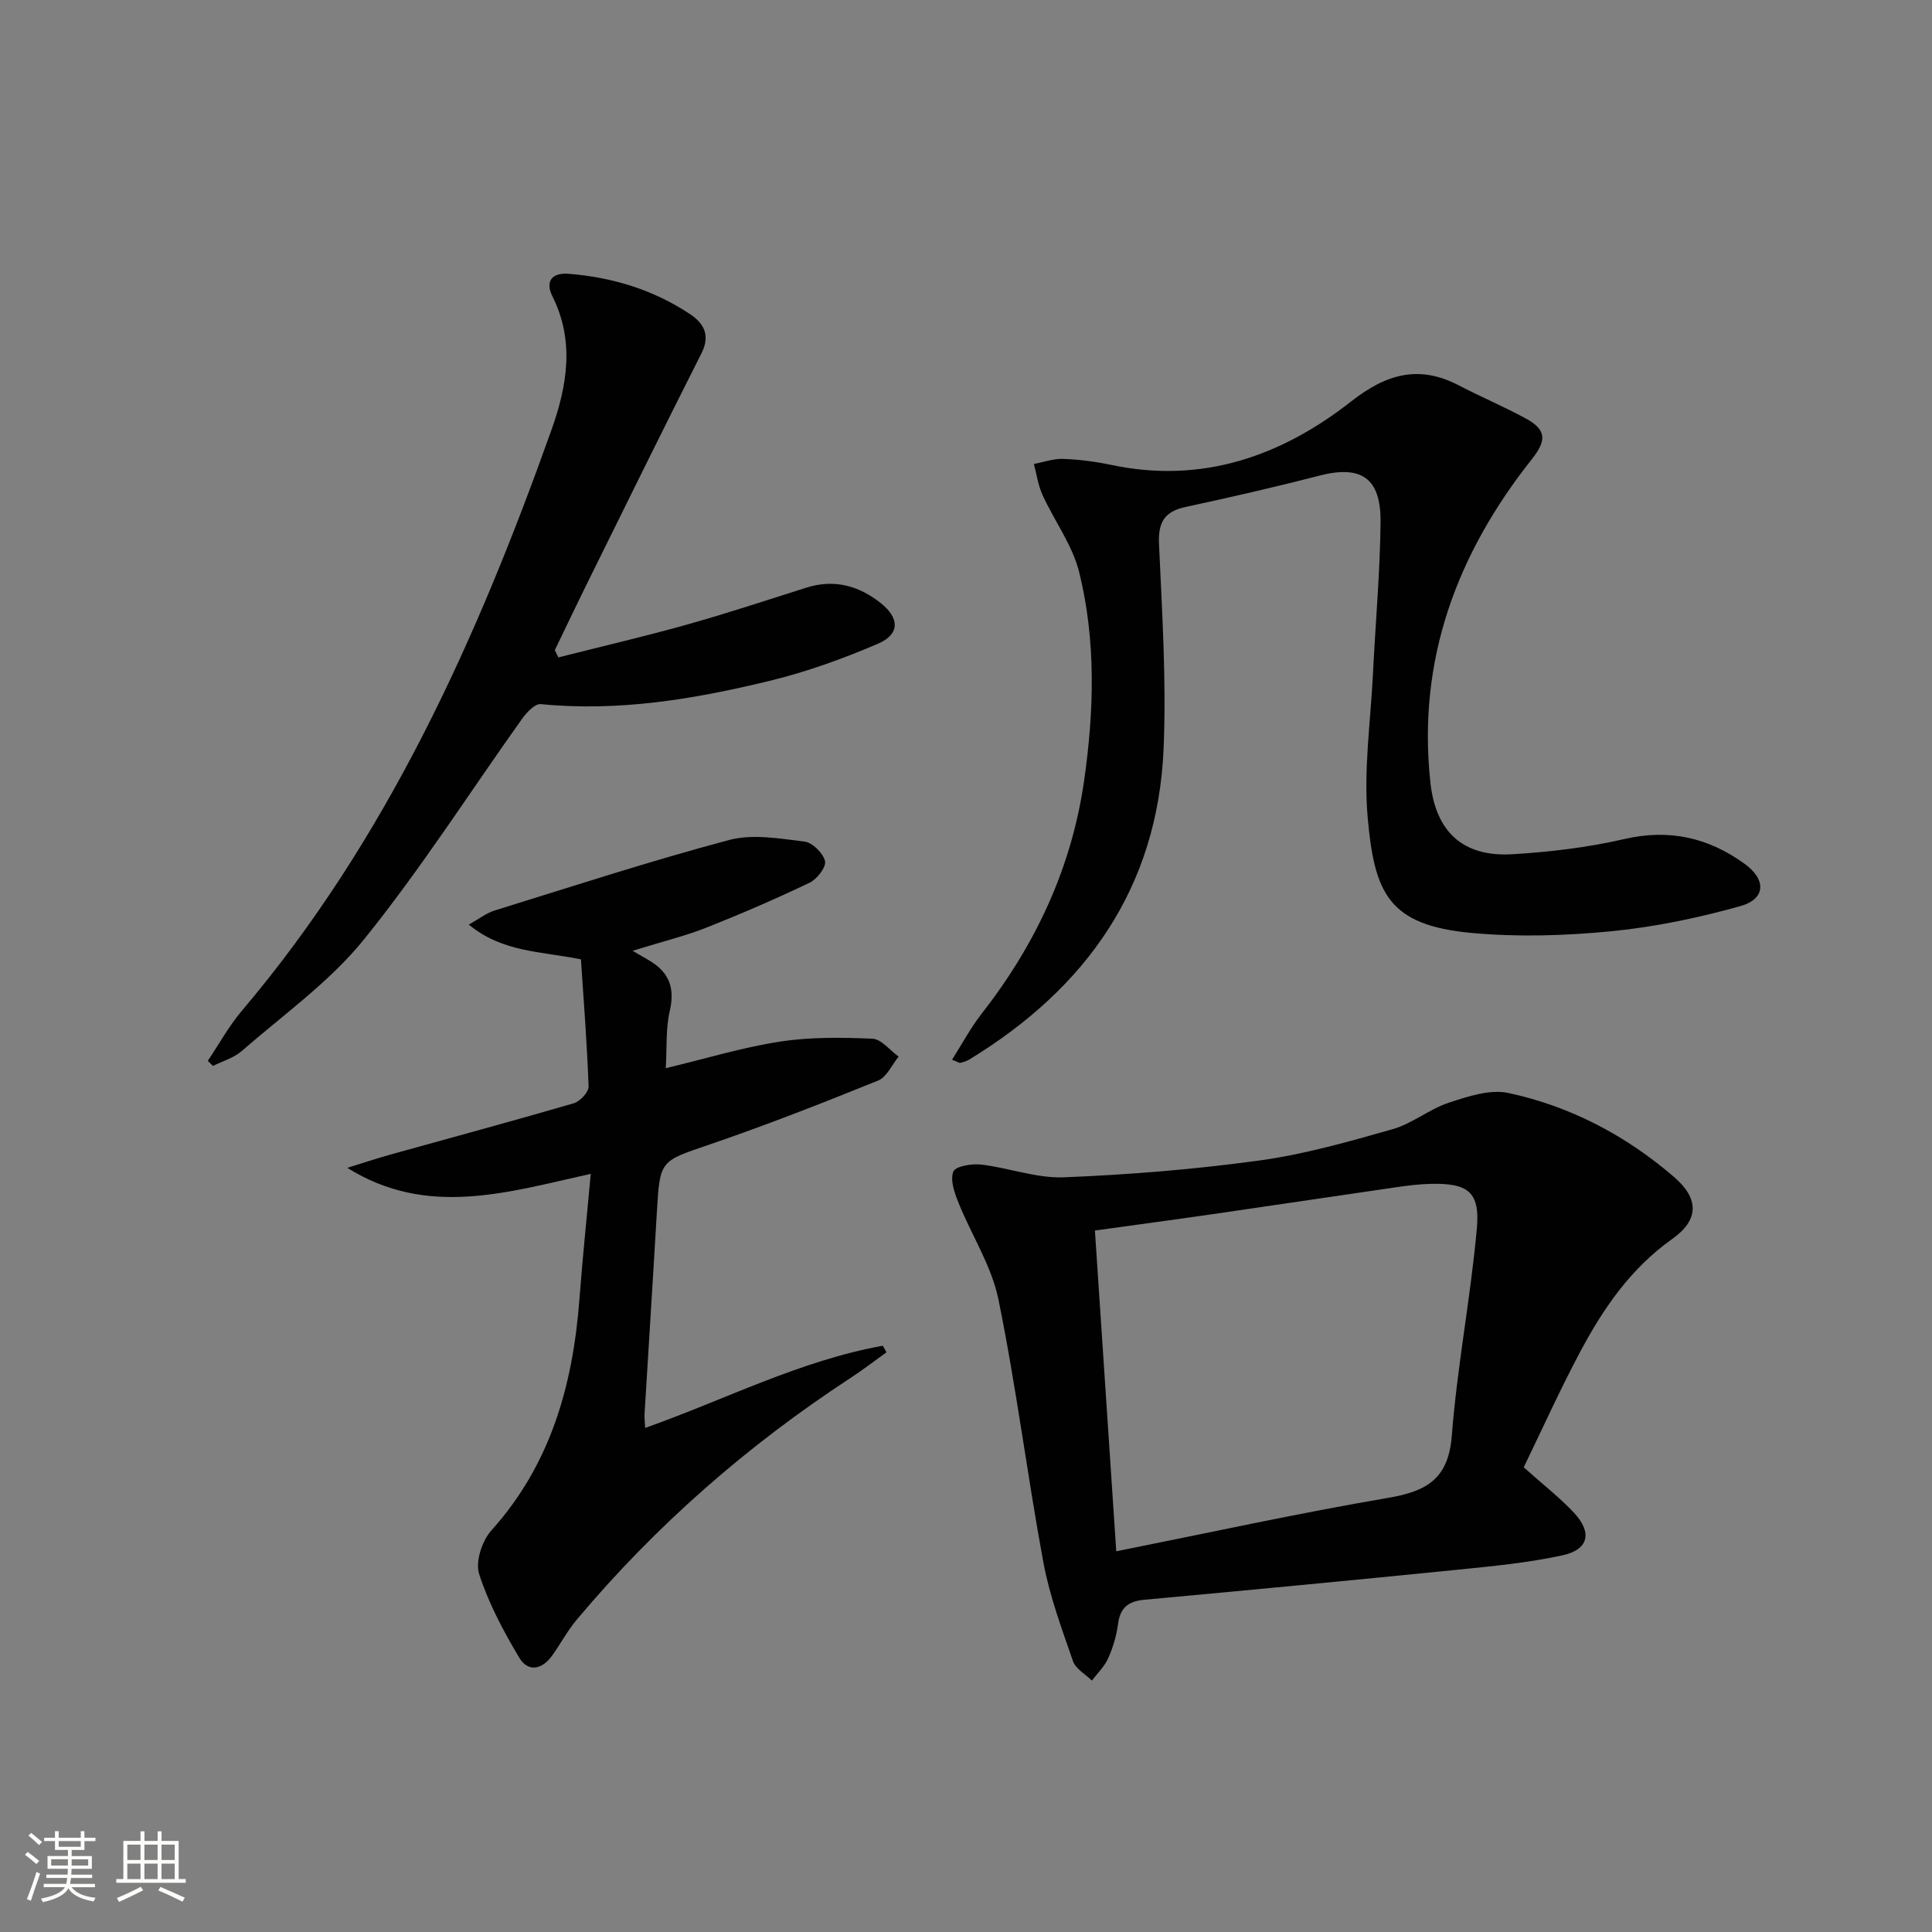 <svg enable-background="new 0 0 400 400" viewBox="0 0 400 400" xmlns="http://www.w3.org/2000/svg"><rect x="0" y="0" width="400" height="400" fill="#808080" stroke="none"/><path d="m5.17 384 .55-.58c.85.61 1.65 1.24 2.4 1.87l-.59.64c-.83-.73-1.62-1.38-2.36-1.93m1.22 9.53-.82-.34c.71-1.76 1.37-3.64 1.98-5.63.24.13.5.25.76.36-.6 1.67-1.24 3.54-1.92 5.61m-.5-13.5.57-.54c.56.44 1.31 1.06 2.26 1.87l-.64.64c-.68-.66-1.41-1.32-2.19-1.97m3.25.46h2.24v-1.36h.77v1.36h4.57v-1.36h.76v1.36h2.28v.69h-2.28v1.84h-2.64v1.26h4.18v2.64h-4.21c0 .45-.02.86-.05 1.21h4.32v.69h-4.38c-.04.34-.1.75-.19 1.22h5.15v.69h-4.82c.87 1.19 2.51 1.92 4.93 2.19-.17.31-.3.57-.37.76-2.77-.49-4.52-1.41-5.26-2.76-.56 1.26-2.3 2.23-5.24 2.9-.12-.24-.26-.48-.43-.72 2.73-.55 4.38-1.34 4.96-2.38h-4.38v-.69h4.65c.1-.38.17-.79.21-1.22h-4.32v-.69h4.4c.03-.34.05-.75.05-1.21h-4.2v-2.64h4.23v-1.26h-2.69v-1.84h-2.24zm1.46 4.46v1.29h3.45c.01-.4.02-.57.01-.53v-.32-.45h-3.46zm1.55-2.59h4.57v-1.19h-4.57zm6.11 2.59h-3.42v.77c-.01.19-.01.37-.02.53h3.44z" fill="#fbfcfa"/><path d="m32.63 379.16h.82v1.98h3.54v7.89h1.46v.78h-14.37v-.78h1.46v-7.89h3.55v-1.98h.82v1.98h2.73v-1.98zm-3.49 11.48.5.73c-1.61.82-3.28 1.63-5 2.41-.13-.27-.28-.55-.44-.82 1.75-.72 3.4-1.49 4.94-2.32m-2.78-5.55h2.73v-3.18h-2.73zm0 3.95h2.73v-3.2h-2.73zm3.54-3.95h2.73v-3.18h-2.73zm0 3.95h2.73v-3.2h-2.73zm7.89 4.68c-1.84-.92-3.51-1.7-5.02-2.32l.45-.73c1.89.8 3.57 1.55 5.04 2.23zm-1.62-11.81h-2.73v3.18h2.73zm-2.73 7.13h2.73v-3.2h-2.73z" fill="#fbfcfa"/><g fill="#010102"><path d="m315.47 303.79c4.08 3.66 7.52 6.31 10.44 9.45 3.79 4.07 3 7.59-2.37 8.76-7.09 1.55-14.39 2.25-21.64 2.98-21.65 2.18-43.31 4.24-64.97 6.23-3.32.31-5.01 1.62-5.45 5.01-.32 2.43-1.05 4.88-2.05 7.12-.76 1.7-2.22 3.08-3.37 4.61-1.35-1.34-3.37-2.44-3.92-4.05-2.32-6.72-4.83-13.47-6.12-20.42-3.35-18.1-5.62-36.4-9.3-54.42-1.42-6.97-5.59-13.36-8.3-20.1-.81-2.02-1.73-4.66-1.04-6.4.44-1.11 3.81-1.68 5.75-1.45 5.75.67 11.49 2.87 17.16 2.64 13.53-.55 27.09-1.64 40.5-3.49 9.31-1.28 18.48-3.9 27.55-6.48 4.05-1.15 7.57-4.14 11.6-5.47 3.95-1.3 8.53-2.84 12.35-2.02 12.84 2.75 24.34 8.8 34.3 17.39 5.21 4.49 5.21 8.88-.38 12.84-8.6 6.09-14.26 14.37-19.05 23.36-4.2 7.89-7.88 16.06-11.69 23.91zm-84.36 17.39c19.26-3.85 37.71-7.9 56.32-11.07 7.96-1.36 12.45-3.92 13.15-12.86 1.11-14.36 3.9-28.59 5.19-42.95.67-7.54-1.86-9.35-9.46-9.2-2.32.05-4.64.33-6.94.66-12.31 1.78-24.61 3.64-36.93 5.42-8.47 1.23-16.96 2.37-25.75 3.59 1.46 22.04 2.9 43.57 4.42 66.41z"/><path d="m120.28 198.62c-8.51-1.7-16.23-1.45-23.22-7.19 2.15-1.2 3.63-2.38 5.32-2.91 16.15-5.01 32.25-10.26 48.58-14.61 4.85-1.29 10.43-.3 15.6.33 1.64.2 3.87 2.4 4.25 4.04.28 1.23-1.65 3.74-3.18 4.47-7.03 3.36-14.19 6.46-21.44 9.33-4.31 1.7-8.85 2.8-15.22 4.77 2.18 1.3 3.5 1.95 4.66 2.81 3.32 2.48 3.97 5.6 3.03 9.69-.84 3.65-.57 7.56-.82 11.81 8.23-1.97 15.83-4.3 23.61-5.5 6.28-.97 12.78-.88 19.16-.61 1.86.08 3.63 2.41 5.44 3.71-1.4 1.7-2.46 4.24-4.25 4.96-11.52 4.66-23.11 9.21-34.86 13.23-10.25 3.5-10.31 3.18-10.94 13.95-.81 13.94-1.71 27.87-2.55 41.81-.05.81.06 1.63.12 2.93 16.56-5.87 32.08-13.94 49.21-17.02.25.45.51.91.76 1.36-2.47 1.77-4.89 3.64-7.43 5.3-21.32 13.93-40.3 30.52-56.68 50.03-1.91 2.28-3.34 4.96-5.07 7.4-2.08 2.95-5 3.61-6.87.47-3.27-5.49-6.35-11.26-8.29-17.3-.81-2.52.59-6.85 2.51-8.99 12.33-13.71 16.91-30.16 18.26-47.96.64-8.43 1.51-16.84 2.34-25.9-17.22 3.81-33.8 9.13-50.41-1.24 3.01-.93 6.01-1.93 9.05-2.78 12.62-3.52 25.27-6.92 37.84-10.59 1.3-.38 3.11-2.32 3.07-3.49-.31-8.76-1-17.5-1.58-26.31z"/><path d="m197.11 219.4c2.08-3.27 3.84-6.59 6.11-9.5 11.18-14.3 18.64-30.21 21.23-48.25 2.07-14.42 2.49-28.93-1-43.12-1.38-5.63-5.15-10.66-7.61-16.06-.91-1.99-1.21-4.26-1.79-6.41 2.02-.38 4.06-1.13 6.07-1.05 3.3.12 6.63.55 9.87 1.23 18.82 4 35.25-1.75 49.77-13.14 7.26-5.69 14.02-7.63 22.32-3.29 4.57 2.39 9.35 4.39 13.87 6.86 4.25 2.32 4.25 4.55 1.24 8.35-15.57 19.62-23.79 41.64-21.04 67 1.11 10.29 6.81 15.44 16.97 14.84 7.76-.46 15.59-1.4 23.15-3.14 9.33-2.16 17.43-.31 24.94 5.13 4.51 3.26 4.39 7.28-.89 8.75-8.74 2.45-17.75 4.33-26.77 5.21-9.54.93-19.3 1.22-28.83.35-17.34-1.58-20.15-8.32-21.55-23.84-.89-9.84.6-19.89 1.09-29.84.51-10.46 1.46-20.91 1.57-31.38.09-9.21-4.04-11.86-12.74-9.61-9.15 2.37-18.37 4.48-27.62 6.47-4.39.95-5.71 3.17-5.51 7.66.63 14.13 1.55 28.31.95 42.41-1.23 28.8-16.06 49.6-40.21 64.32-.55.34-1.2.54-1.84.69-.26.08-.59-.18-1.75-.64z"/><path d="m43.02 219.63c2.34-3.47 4.37-7.2 7.06-10.37 30.07-35.48 48.72-77.05 64.12-120.32 3.21-9.02 4.81-18.34.17-27.6-1.61-3.22.07-4.91 3.29-4.66 9.08.71 17.62 3.3 25.24 8.38 2.86 1.91 4.2 4.4 2.33 8.09-7.78 15.38-15.38 30.85-23.02 46.31-2.49 5.03-4.9 10.09-7.34 15.14.24.5.49 1 .73 1.51 8.86-2.24 17.78-4.32 26.58-6.78 8.3-2.33 16.5-5.04 24.73-7.65 5.75-1.83 10.83-.46 15.41 3.16 3.95 3.12 4.03 6.47-.54 8.43-7.26 3.12-14.8 5.84-22.47 7.7-15.51 3.77-31.23 6.41-47.36 4.81-1.18-.12-2.9 1.7-3.83 3-10.9 15.28-21.02 31.19-32.79 45.75-7.1 8.78-16.69 15.57-25.3 23.09-1.63 1.42-3.94 2.07-5.94 3.07-.37-.35-.72-.7-1.07-1.06z"/></g></svg>